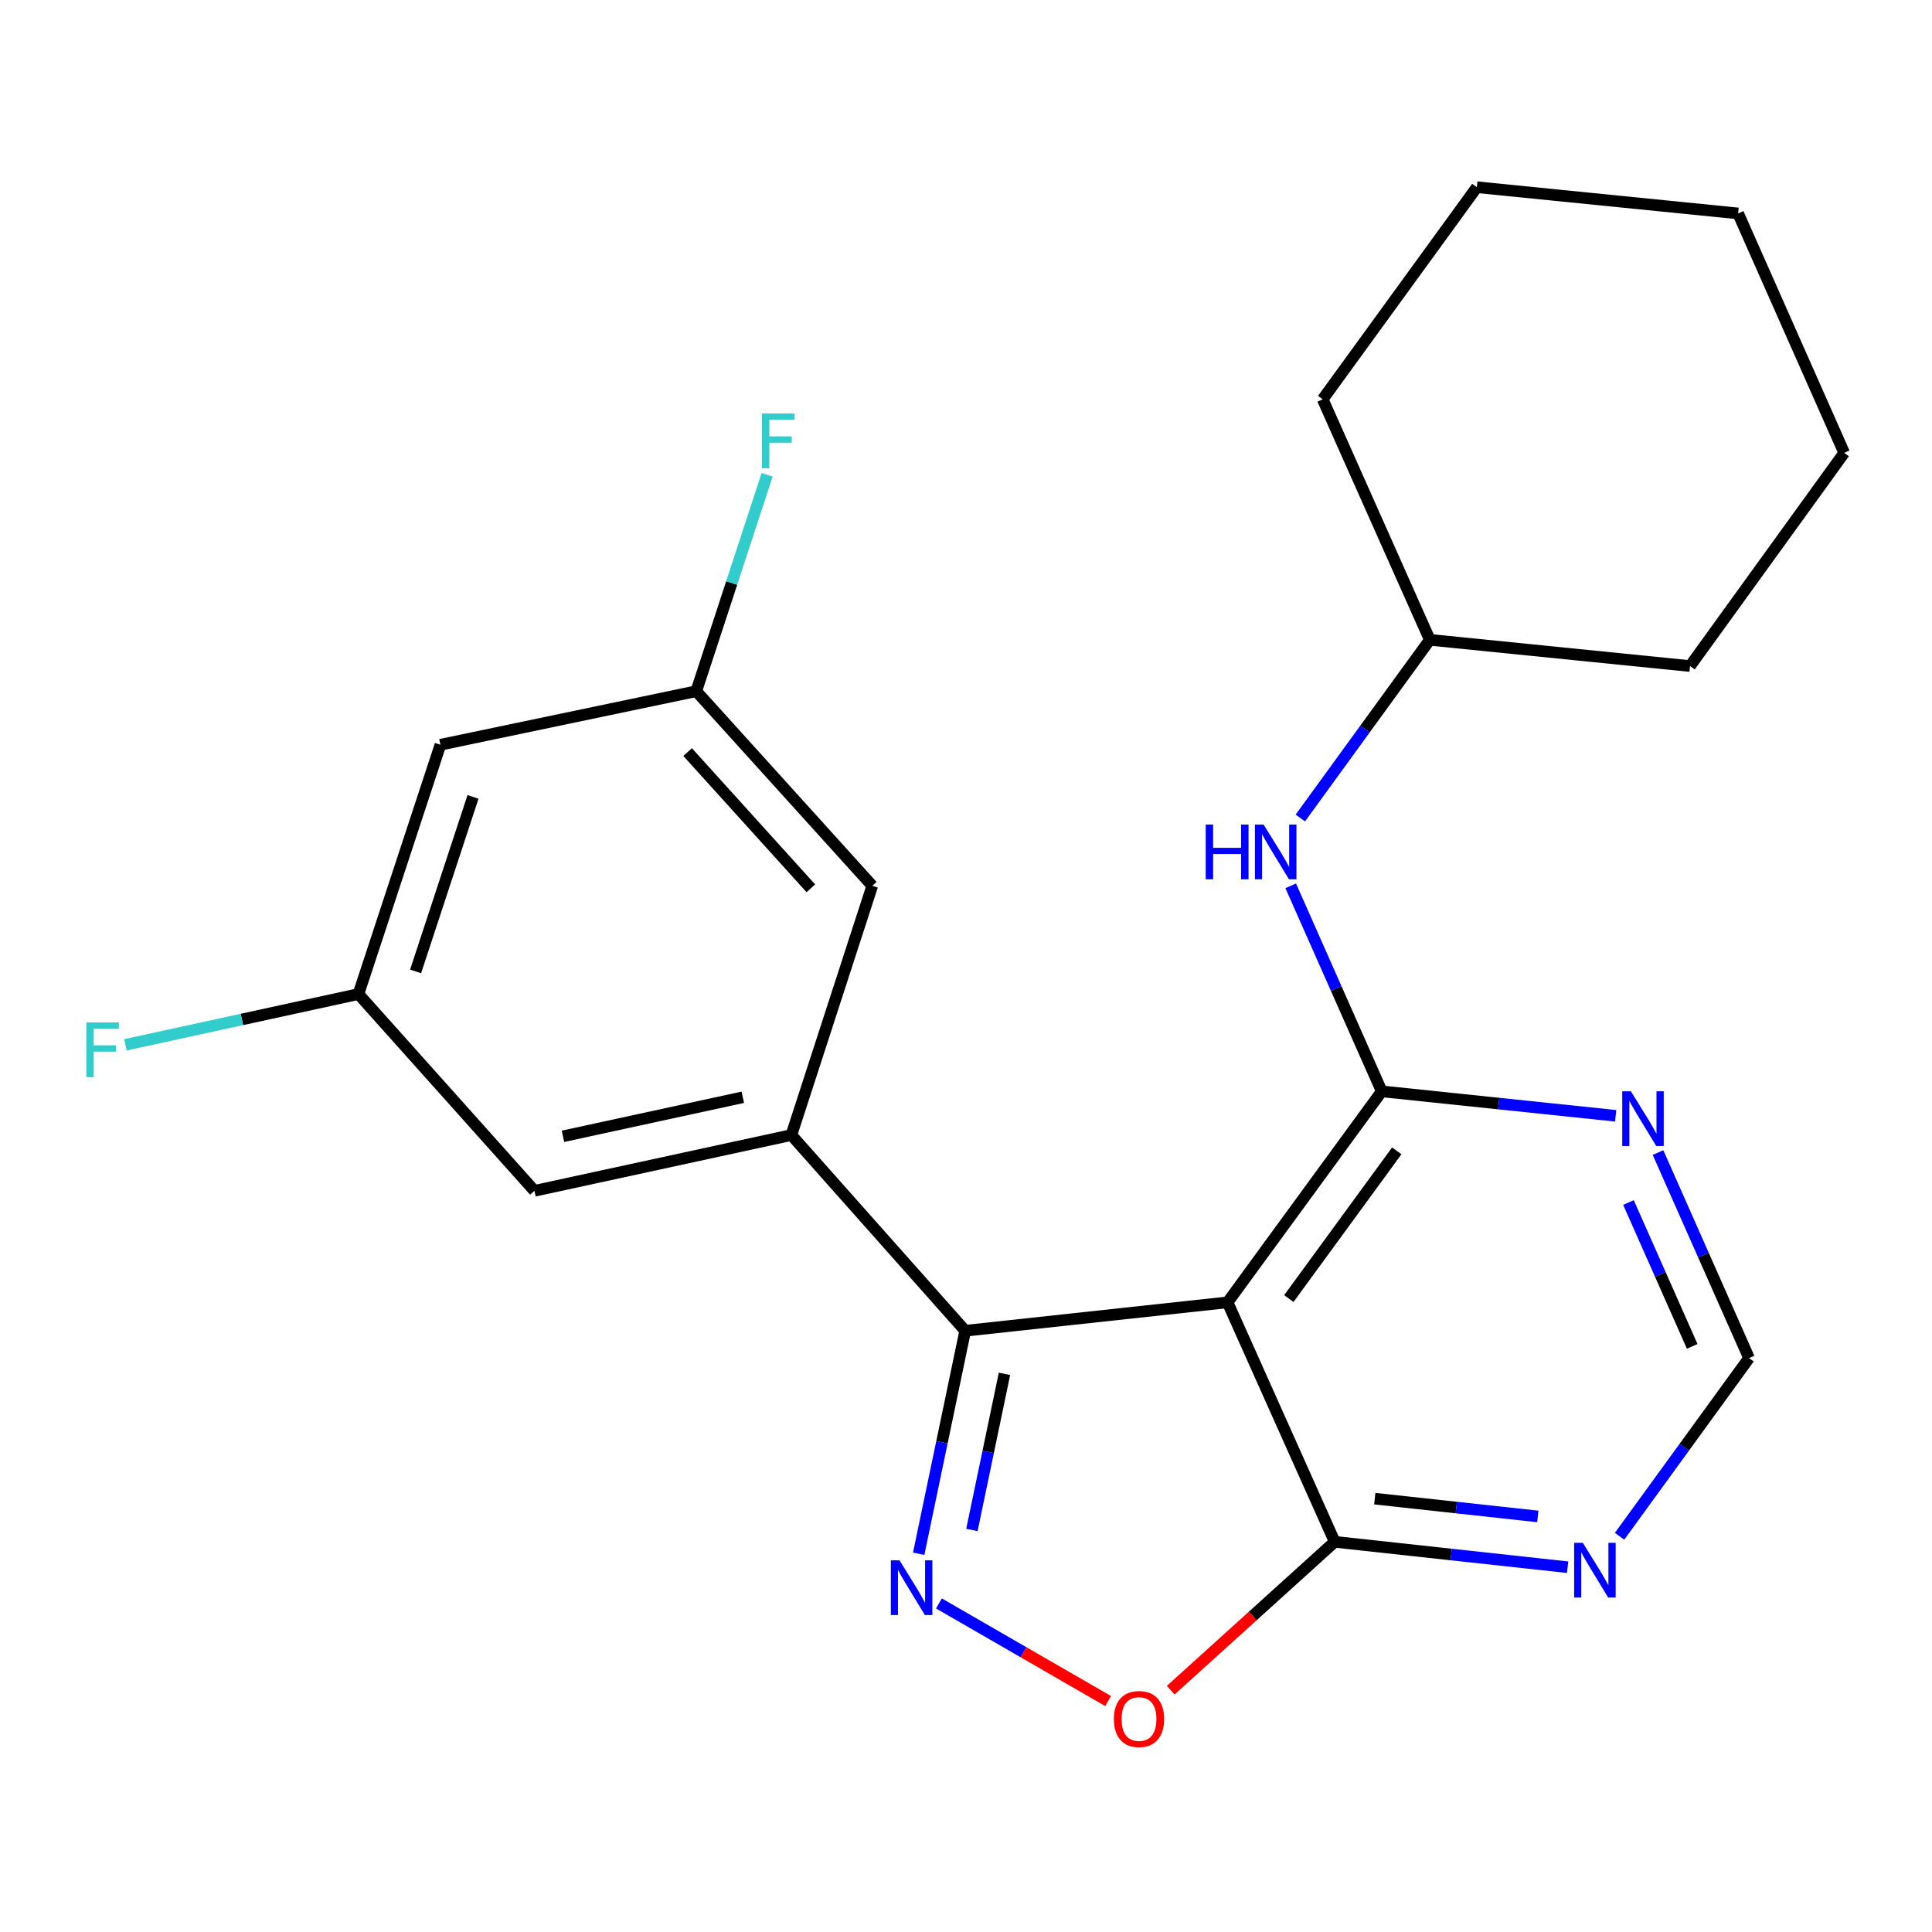 <?xml version='1.0' encoding='iso-8859-1'?>
<svg version='1.1' baseProfile='full'
              xmlns='http://www.w3.org/2000/svg'
                      xmlns:rdkit='http://www.rdkit.org/xml'
                      xmlns:xlink='http://www.w3.org/1999/xlink'
                  xml:space='preserve'
width='1000px' height='1000px' viewBox='0 0 1000 1000'>
<!-- END OF HEADER -->
<rect style='opacity:1.0;fill:#FFFFFF;stroke:none' width='1000' height='1000' x='0' y='0'> </rect>
<path class='bond-0' d='M 635.384,674.09 L 499.589,688.801' style='fill:none;fill-rule:evenodd;stroke:#000000;stroke-width:6px;stroke-linecap:butt;stroke-linejoin:miter;stroke-opacity:1' />
<path class='bond-2' d='M 635.384,674.09 L 715.188,564.877' style='fill:none;fill-rule:evenodd;stroke:#000000;stroke-width:6px;stroke-linecap:butt;stroke-linejoin:miter;stroke-opacity:1' />
<path class='bond-2' d='M 667.097,672.133 L 722.959,595.685' style='fill:none;fill-rule:evenodd;stroke:#000000;stroke-width:6px;stroke-linecap:butt;stroke-linejoin:miter;stroke-opacity:1' />
<path class='bond-4' d='M 635.384,674.09 L 690.846,798.04' style='fill:none;fill-rule:evenodd;stroke:#000000;stroke-width:6px;stroke-linecap:butt;stroke-linejoin:miter;stroke-opacity:1' />
<path class='bond-1' d='M 499.589,688.801 L 487.551,746.514' style='fill:none;fill-rule:evenodd;stroke:#000000;stroke-width:6px;stroke-linecap:butt;stroke-linejoin:miter;stroke-opacity:1' />
<path class='bond-1' d='M 487.551,746.514 L 475.513,804.228' style='fill:none;fill-rule:evenodd;stroke:#0000FF;stroke-width:6px;stroke-linecap:butt;stroke-linejoin:miter;stroke-opacity:1' />
<path class='bond-1' d='M 519.913,711.107 L 511.486,751.507' style='fill:none;fill-rule:evenodd;stroke:#000000;stroke-width:6px;stroke-linecap:butt;stroke-linejoin:miter;stroke-opacity:1' />
<path class='bond-1' d='M 511.486,751.507 L 503.06,791.906' style='fill:none;fill-rule:evenodd;stroke:#0000FF;stroke-width:6px;stroke-linecap:butt;stroke-linejoin:miter;stroke-opacity:1' />
<path class='bond-3' d='M 499.589,688.801 L 409.611,587.507' style='fill:none;fill-rule:evenodd;stroke:#000000;stroke-width:6px;stroke-linecap:butt;stroke-linejoin:miter;stroke-opacity:1' />
<path class='bond-23' d='M 485.988,829.94 L 529.776,855.202' style='fill:none;fill-rule:evenodd;stroke:#0000FF;stroke-width:6px;stroke-linecap:butt;stroke-linejoin:miter;stroke-opacity:1' />
<path class='bond-23' d='M 529.776,855.202 L 573.564,880.464' style='fill:none;fill-rule:evenodd;stroke:#FF0000;stroke-width:6px;stroke-linecap:butt;stroke-linejoin:miter;stroke-opacity:1' />
<path class='bond-6' d='M 715.188,564.877 L 775.731,571.208' style='fill:none;fill-rule:evenodd;stroke:#000000;stroke-width:6px;stroke-linecap:butt;stroke-linejoin:miter;stroke-opacity:1' />
<path class='bond-6' d='M 775.731,571.208 L 836.274,577.539' style='fill:none;fill-rule:evenodd;stroke:#0000FF;stroke-width:6px;stroke-linecap:butt;stroke-linejoin:miter;stroke-opacity:1' />
<path class='bond-8' d='M 715.188,564.877 L 691.629,511.69' style='fill:none;fill-rule:evenodd;stroke:#000000;stroke-width:6px;stroke-linecap:butt;stroke-linejoin:miter;stroke-opacity:1' />
<path class='bond-8' d='M 691.629,511.69 L 668.07,458.502' style='fill:none;fill-rule:evenodd;stroke:#0000FF;stroke-width:6px;stroke-linecap:butt;stroke-linejoin:miter;stroke-opacity:1' />
<path class='bond-10' d='M 409.611,587.507 L 276.627,616.373' style='fill:none;fill-rule:evenodd;stroke:#000000;stroke-width:6px;stroke-linecap:butt;stroke-linejoin:miter;stroke-opacity:1' />
<path class='bond-10' d='M 384.477,567.943 L 291.388,588.149' style='fill:none;fill-rule:evenodd;stroke:#000000;stroke-width:6px;stroke-linecap:butt;stroke-linejoin:miter;stroke-opacity:1' />
<path class='bond-11' d='M 409.611,587.507 L 451.489,458.49' style='fill:none;fill-rule:evenodd;stroke:#000000;stroke-width:6px;stroke-linecap:butt;stroke-linejoin:miter;stroke-opacity:1' />
<path class='bond-5' d='M 690.846,798.04 L 648.407,836.438' style='fill:none;fill-rule:evenodd;stroke:#000000;stroke-width:6px;stroke-linecap:butt;stroke-linejoin:miter;stroke-opacity:1' />
<path class='bond-5' d='M 648.407,836.438 L 605.968,874.837' style='fill:none;fill-rule:evenodd;stroke:#FF0000;stroke-width:6px;stroke-linecap:butt;stroke-linejoin:miter;stroke-opacity:1' />
<path class='bond-7' d='M 690.846,798.04 L 751.124,804.612' style='fill:none;fill-rule:evenodd;stroke:#000000;stroke-width:6px;stroke-linecap:butt;stroke-linejoin:miter;stroke-opacity:1' />
<path class='bond-7' d='M 751.124,804.612 L 811.401,811.184' style='fill:none;fill-rule:evenodd;stroke:#0000FF;stroke-width:6px;stroke-linecap:butt;stroke-linejoin:miter;stroke-opacity:1' />
<path class='bond-7' d='M 711.58,775.705 L 753.774,780.305' style='fill:none;fill-rule:evenodd;stroke:#000000;stroke-width:6px;stroke-linecap:butt;stroke-linejoin:miter;stroke-opacity:1' />
<path class='bond-7' d='M 753.774,780.305 L 795.968,784.906' style='fill:none;fill-rule:evenodd;stroke:#0000FF;stroke-width:6px;stroke-linecap:butt;stroke-linejoin:miter;stroke-opacity:1' />
<path class='bond-24' d='M 858.186,596.566 L 881.746,649.754' style='fill:none;fill-rule:evenodd;stroke:#0000FF;stroke-width:6px;stroke-linecap:butt;stroke-linejoin:miter;stroke-opacity:1' />
<path class='bond-24' d='M 881.746,649.754 L 905.305,702.941' style='fill:none;fill-rule:evenodd;stroke:#000000;stroke-width:6px;stroke-linecap:butt;stroke-linejoin:miter;stroke-opacity:1' />
<path class='bond-24' d='M 842.899,622.425 L 859.39,659.656' style='fill:none;fill-rule:evenodd;stroke:#0000FF;stroke-width:6px;stroke-linecap:butt;stroke-linejoin:miter;stroke-opacity:1' />
<path class='bond-24' d='M 859.39,659.656 L 875.881,696.887' style='fill:none;fill-rule:evenodd;stroke:#000000;stroke-width:6px;stroke-linecap:butt;stroke-linejoin:miter;stroke-opacity:1' />
<path class='bond-9' d='M 838.283,795.171 L 871.794,749.056' style='fill:none;fill-rule:evenodd;stroke:#0000FF;stroke-width:6px;stroke-linecap:butt;stroke-linejoin:miter;stroke-opacity:1' />
<path class='bond-9' d='M 871.794,749.056 L 905.305,702.941' style='fill:none;fill-rule:evenodd;stroke:#000000;stroke-width:6px;stroke-linecap:butt;stroke-linejoin:miter;stroke-opacity:1' />
<path class='bond-17' d='M 673.052,423.401 L 706.563,377.286' style='fill:none;fill-rule:evenodd;stroke:#0000FF;stroke-width:6px;stroke-linecap:butt;stroke-linejoin:miter;stroke-opacity:1' />
<path class='bond-17' d='M 706.563,377.286 L 740.074,331.171' style='fill:none;fill-rule:evenodd;stroke:#000000;stroke-width:6px;stroke-linecap:butt;stroke-linejoin:miter;stroke-opacity:1' />
<path class='bond-12' d='M 276.627,616.373 L 185.522,514.523' style='fill:none;fill-rule:evenodd;stroke:#000000;stroke-width:6px;stroke-linecap:butt;stroke-linejoin:miter;stroke-opacity:1' />
<path class='bond-13' d='M 451.489,458.49 L 360.384,357.767' style='fill:none;fill-rule:evenodd;stroke:#000000;stroke-width:6px;stroke-linecap:butt;stroke-linejoin:miter;stroke-opacity:1' />
<path class='bond-13' d='M 419.69,459.783 L 355.917,389.278' style='fill:none;fill-rule:evenodd;stroke:#000000;stroke-width:6px;stroke-linecap:butt;stroke-linejoin:miter;stroke-opacity:1' />
<path class='bond-15' d='M 185.522,514.523 L 125.219,527.662' style='fill:none;fill-rule:evenodd;stroke:#000000;stroke-width:6px;stroke-linecap:butt;stroke-linejoin:miter;stroke-opacity:1' />
<path class='bond-15' d='M 125.219,527.662 L 64.917,540.801' style='fill:none;fill-rule:evenodd;stroke:#33CCCC;stroke-width:6px;stroke-linecap:butt;stroke-linejoin:miter;stroke-opacity:1' />
<path class='bond-25' d='M 185.522,514.523 L 227.971,385.478' style='fill:none;fill-rule:evenodd;stroke:#000000;stroke-width:6px;stroke-linecap:butt;stroke-linejoin:miter;stroke-opacity:1' />
<path class='bond-25' d='M 215.115,502.806 L 244.829,412.475' style='fill:none;fill-rule:evenodd;stroke:#000000;stroke-width:6px;stroke-linecap:butt;stroke-linejoin:miter;stroke-opacity:1' />
<path class='bond-14' d='M 360.384,357.767 L 227.971,385.478' style='fill:none;fill-rule:evenodd;stroke:#000000;stroke-width:6px;stroke-linecap:butt;stroke-linejoin:miter;stroke-opacity:1' />
<path class='bond-16' d='M 360.384,357.767 L 378.725,301.758' style='fill:none;fill-rule:evenodd;stroke:#000000;stroke-width:6px;stroke-linecap:butt;stroke-linejoin:miter;stroke-opacity:1' />
<path class='bond-16' d='M 378.725,301.758 L 397.066,245.749' style='fill:none;fill-rule:evenodd;stroke:#33CCCC;stroke-width:6px;stroke-linecap:butt;stroke-linejoin:miter;stroke-opacity:1' />
<path class='bond-18' d='M 740.074,331.171 L 684.625,206.677' style='fill:none;fill-rule:evenodd;stroke:#000000;stroke-width:6px;stroke-linecap:butt;stroke-linejoin:miter;stroke-opacity:1' />
<path class='bond-19' d='M 740.074,331.171 L 874.755,344.754' style='fill:none;fill-rule:evenodd;stroke:#000000;stroke-width:6px;stroke-linecap:butt;stroke-linejoin:miter;stroke-opacity:1' />
<path class='bond-20' d='M 684.625,206.677 L 764.415,96.894' style='fill:none;fill-rule:evenodd;stroke:#000000;stroke-width:6px;stroke-linecap:butt;stroke-linejoin:miter;stroke-opacity:1' />
<path class='bond-21' d='M 874.755,344.754 L 954.545,234.401' style='fill:none;fill-rule:evenodd;stroke:#000000;stroke-width:6px;stroke-linecap:butt;stroke-linejoin:miter;stroke-opacity:1' />
<path class='bond-26' d='M 764.415,96.894 L 899.654,110.477' style='fill:none;fill-rule:evenodd;stroke:#000000;stroke-width:6px;stroke-linecap:butt;stroke-linejoin:miter;stroke-opacity:1' />
<path class='bond-22' d='M 954.545,234.401 L 899.654,110.477' style='fill:none;fill-rule:evenodd;stroke:#000000;stroke-width:6px;stroke-linecap:butt;stroke-linejoin:miter;stroke-opacity:1' />
<path  class='atom-2' d='M 465.591 807.624
L 474.871 822.624
Q 475.791 824.104, 477.271 826.784
Q 478.751 829.464, 478.831 829.624
L 478.831 807.624
L 482.591 807.624
L 482.591 835.944
L 478.711 835.944
L 468.751 819.544
Q 467.591 817.624, 466.351 815.424
Q 465.151 813.224, 464.791 812.544
L 464.791 835.944
L 461.111 835.944
L 461.111 807.624
L 465.591 807.624
' fill='#0000FF'/>
<path  class='atom-6' d='M 576.553 889.769
Q 576.553 882.969, 579.913 879.169
Q 583.273 875.369, 589.553 875.369
Q 595.833 875.369, 599.193 879.169
Q 602.553 882.969, 602.553 889.769
Q 602.553 896.649, 599.153 900.569
Q 595.753 904.449, 589.553 904.449
Q 583.313 904.449, 579.913 900.569
Q 576.553 896.689, 576.553 889.769
M 589.553 901.249
Q 593.873 901.249, 596.193 898.369
Q 598.553 895.449, 598.553 889.769
Q 598.553 884.209, 596.193 881.409
Q 593.873 878.569, 589.553 878.569
Q 585.233 878.569, 582.873 881.369
Q 580.553 884.169, 580.553 889.769
Q 580.553 895.489, 582.873 898.369
Q 585.233 901.249, 589.553 901.249
' fill='#FF0000'/>
<path  class='atom-7' d='M 844.153 564.858
L 853.433 579.858
Q 854.353 581.338, 855.833 584.018
Q 857.313 586.698, 857.393 586.858
L 857.393 564.858
L 861.153 564.858
L 861.153 593.178
L 857.273 593.178
L 847.313 576.778
Q 846.153 574.858, 844.913 572.658
Q 843.713 570.458, 843.353 569.778
L 843.353 593.178
L 839.673 593.178
L 839.673 564.858
L 844.153 564.858
' fill='#0000FF'/>
<path  class='atom-8' d='M 819.268 798.564
L 828.548 813.564
Q 829.468 815.044, 830.948 817.724
Q 832.428 820.404, 832.508 820.564
L 832.508 798.564
L 836.268 798.564
L 836.268 826.884
L 832.388 826.884
L 822.428 810.484
Q 821.268 808.564, 820.028 806.364
Q 818.828 804.164, 818.468 803.484
L 818.468 826.884
L 814.788 826.884
L 814.788 798.564
L 819.268 798.564
' fill='#0000FF'/>
<path  class='atom-9' d='M 624.077 426.794
L 627.917 426.794
L 627.917 438.834
L 642.397 438.834
L 642.397 426.794
L 646.237 426.794
L 646.237 455.114
L 642.397 455.114
L 642.397 442.034
L 627.917 442.034
L 627.917 455.114
L 624.077 455.114
L 624.077 426.794
' fill='#0000FF'/>
<path  class='atom-9' d='M 654.037 426.794
L 663.317 441.794
Q 664.237 443.274, 665.717 445.954
Q 667.197 448.634, 667.277 448.794
L 667.277 426.794
L 671.037 426.794
L 671.037 455.114
L 667.157 455.114
L 657.197 438.714
Q 656.037 436.794, 654.797 434.594
Q 653.597 432.394, 653.237 431.714
L 653.237 455.114
L 649.557 455.114
L 649.557 426.794
L 654.037 426.794
' fill='#0000FF'/>
<path  class='atom-16' d='M 44.689 529.214
L 61.529 529.214
L 61.529 532.454
L 48.489 532.454
L 48.489 541.054
L 60.089 541.054
L 60.089 544.334
L 48.489 544.334
L 48.489 557.534
L 44.689 557.534
L 44.689 529.214
' fill='#33CCCC'/>
<path  class='atom-17' d='M 394.399 214.02
L 411.239 214.02
L 411.239 217.26
L 398.199 217.26
L 398.199 225.86
L 409.799 225.86
L 409.799 229.14
L 398.199 229.14
L 398.199 242.34
L 394.399 242.34
L 394.399 214.02
' fill='#33CCCC'/>
</svg>
